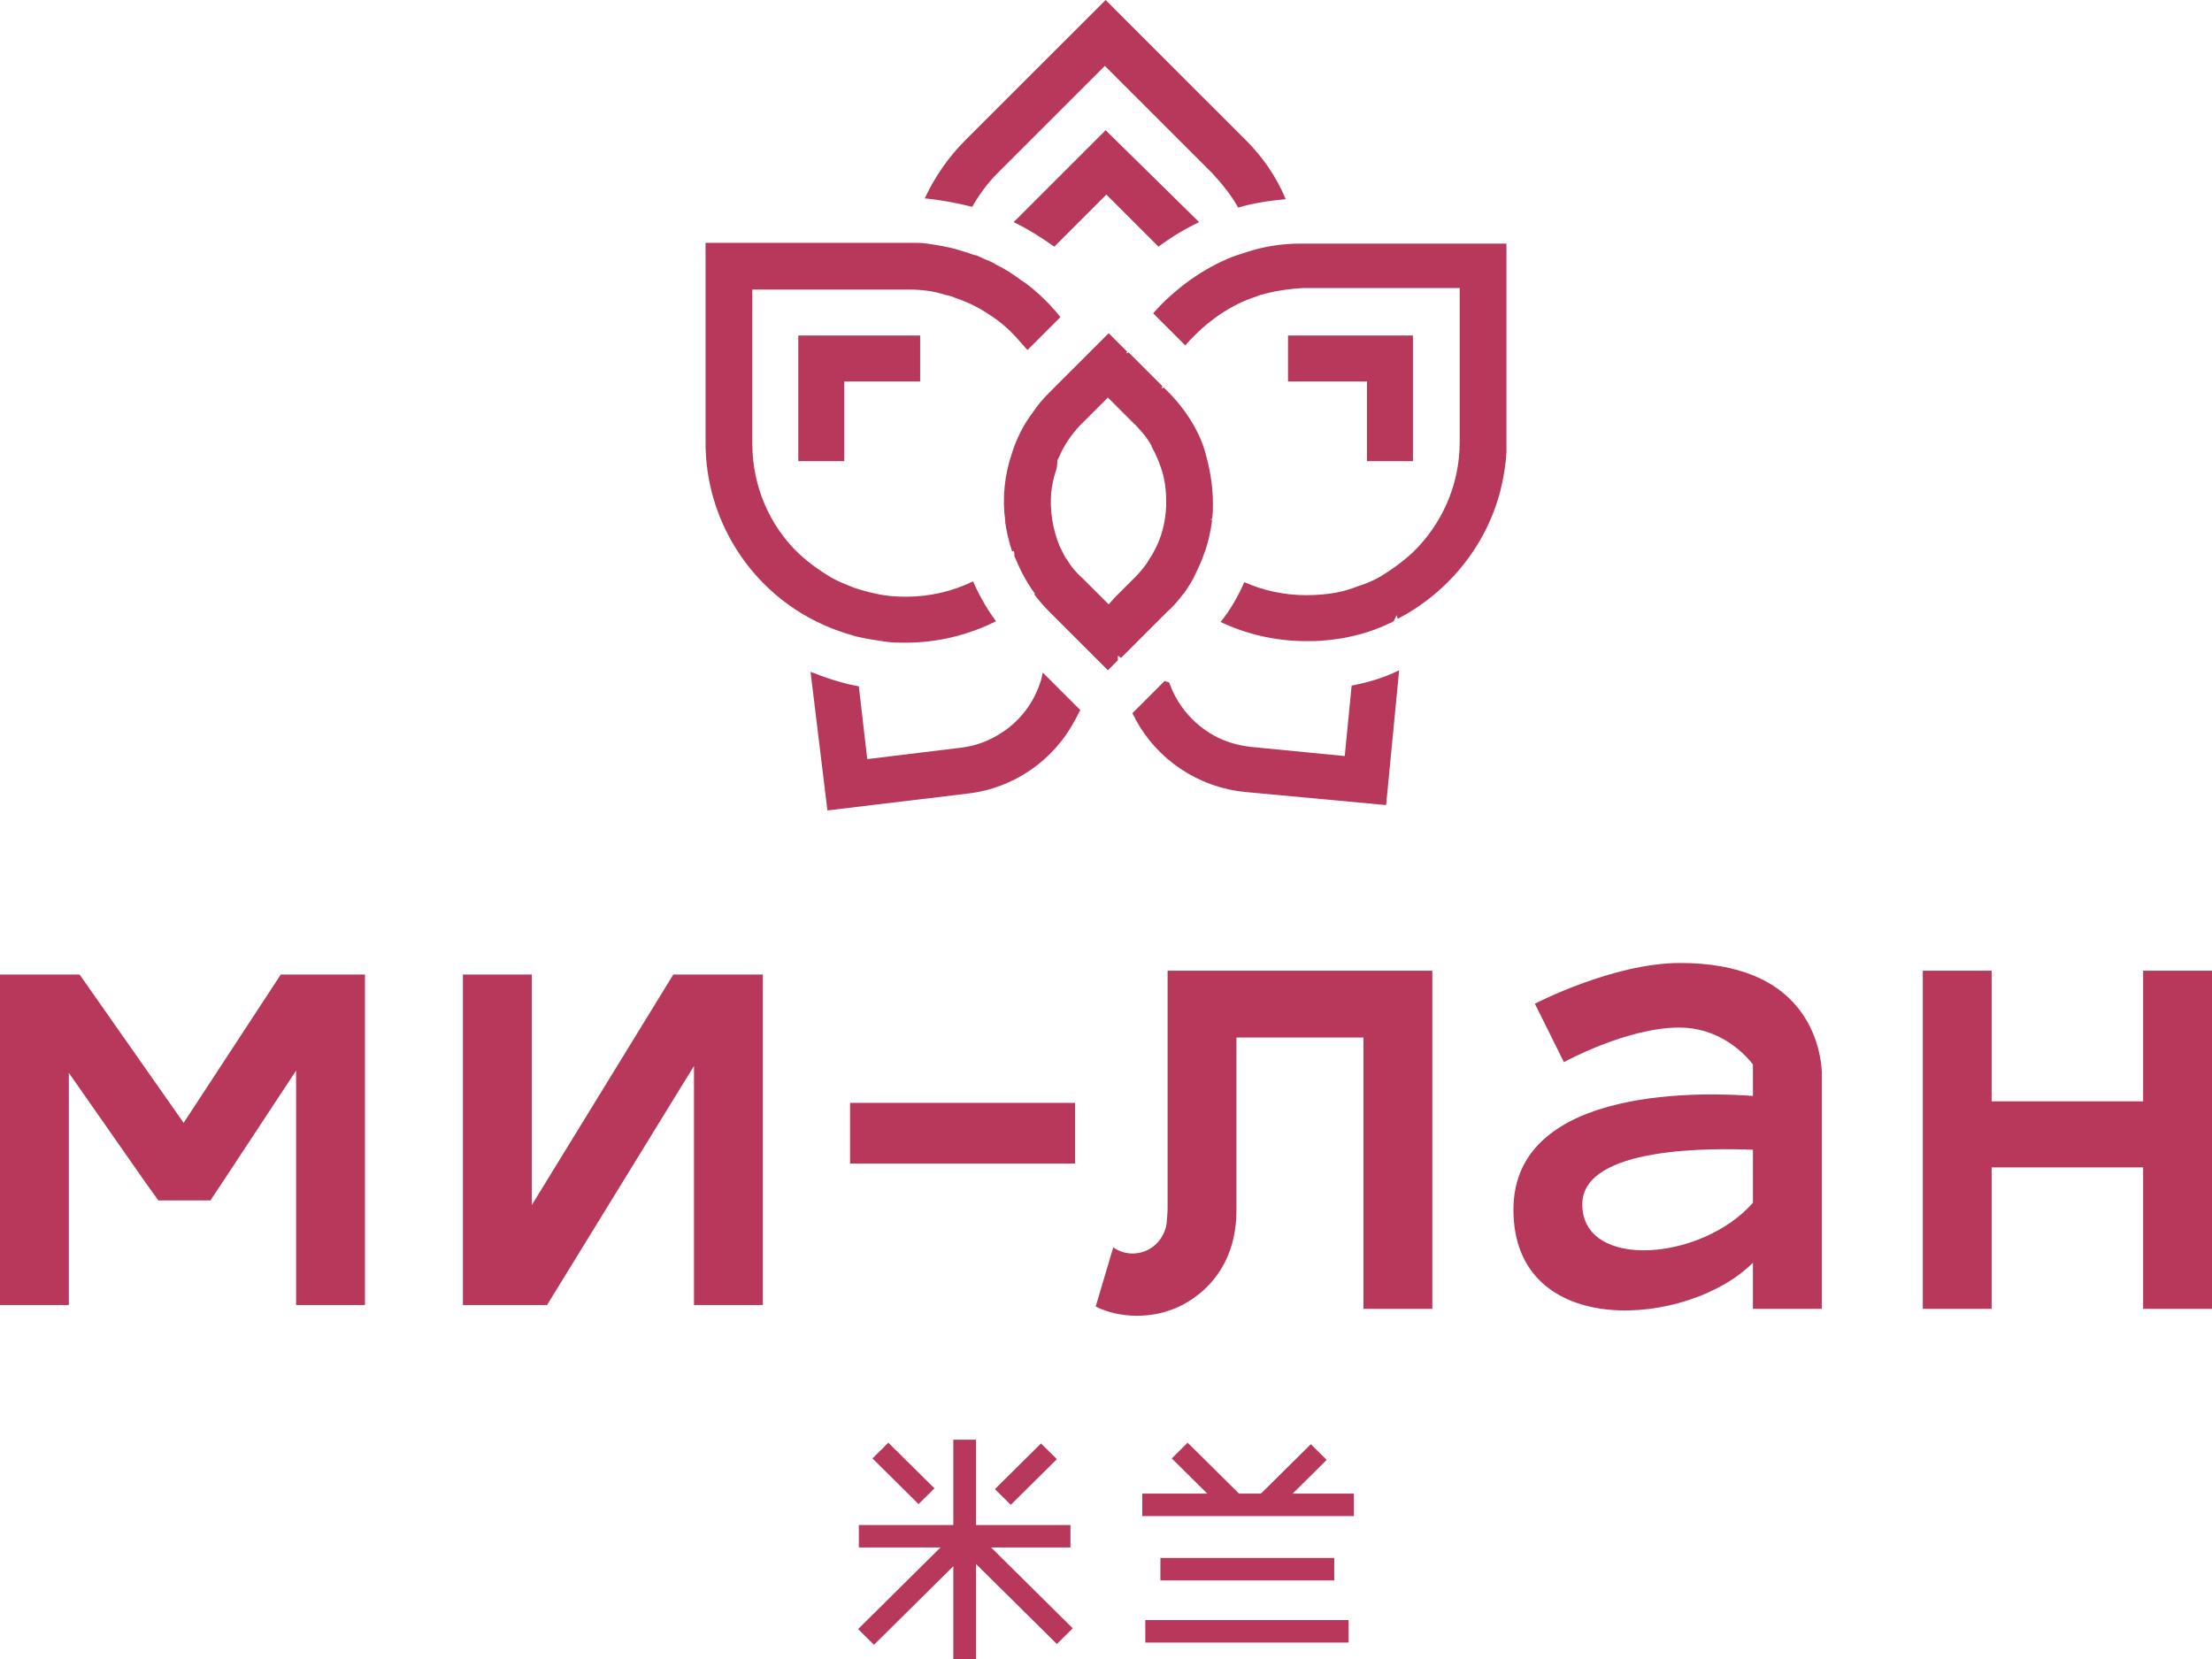 <svg width="232" height="174" viewBox="0 0 232 174" fill="none" xmlns="http://www.w3.org/2000/svg">
<path d="M96.507 35.189V40.009H88.549V48.365H83.726V35.189H96.507ZM110.172 71.342L109.368 70.539C109.288 70.941 109.208 71.342 109.047 71.744C108.243 74.074 106.635 76.002 104.465 77.207C103.34 77.85 102.134 78.251 100.848 78.412L90.961 79.617L90.077 71.985C88.308 71.663 86.62 71.101 85.012 70.458L86.781 85L101.491 83.233C106.394 82.67 110.494 79.698 112.664 75.68C112.905 75.279 113.066 74.877 113.307 74.475L110.172 71.342ZM141.763 71.904L141.039 79.296L131.152 78.332C129.786 78.171 128.419 77.769 127.294 77.127C125.123 75.921 123.435 73.913 122.632 71.583C122.471 71.503 122.31 71.503 122.149 71.422L118.773 74.797C118.854 75.038 119.014 75.198 119.095 75.439C121.345 79.617 125.606 82.59 130.67 83.072L145.38 84.438L146.746 70.298C145.139 71.101 143.451 71.583 141.763 71.904ZM135.091 35.189V40.009H143.37V48.365H148.193V35.189H135.091ZM130.67 14.702L115.96 0L101.25 14.702C99.481 16.47 98.034 18.559 96.99 20.808C98.677 20.969 100.366 21.29 101.973 21.692C102.697 20.406 103.581 19.201 104.626 18.157L115.879 6.909L127.133 18.157C128.178 19.282 129.143 20.487 129.866 21.772C131.474 21.29 133.162 21.049 134.85 20.889C133.885 18.559 132.438 16.47 130.67 14.702ZM115.96 13.658L106.314 23.299C107.841 24.022 109.208 24.905 110.574 25.87L116.04 20.406L121.506 25.87C122.792 24.905 124.239 24.022 125.767 23.299L115.96 13.658ZM108.323 30.288C107.922 29.967 107.52 29.646 107.118 29.404C106.475 28.922 105.751 28.441 105.028 28.039C104.706 27.878 104.385 27.717 104.144 27.557C103.661 27.316 103.179 27.155 102.697 26.914C102.536 26.834 102.375 26.753 102.214 26.753C101.893 26.673 101.571 26.512 101.25 26.432C101.009 26.352 100.687 26.271 100.446 26.191C99.401 25.87 98.276 25.709 97.231 25.548C96.748 25.468 96.186 25.468 95.703 25.468C95.543 25.468 95.301 25.468 95.06 25.468H74V46.437C74 54.471 78.582 61.541 85.254 64.995C85.414 65.076 85.575 65.156 85.736 65.236C87.022 65.879 88.388 66.361 89.835 66.763C90.88 67.004 91.925 67.165 93.051 67.325C93.694 67.406 94.337 67.406 94.98 67.406C98.356 67.406 101.571 66.602 104.465 65.156C103.5 63.87 102.697 62.424 102.054 60.978C99.883 62.023 97.552 62.585 94.98 62.585C93.935 62.585 92.89 62.505 91.845 62.264C91.041 62.103 90.237 61.862 89.514 61.621C88.71 61.3 87.906 60.978 87.183 60.577C85.977 59.853 84.852 59.05 83.807 58.086C80.752 55.194 78.903 51.016 78.903 46.517V30.369H95.06C95.141 30.369 95.221 30.369 95.301 30.369C96.668 30.369 97.954 30.529 99.16 30.931C99.562 31.011 99.883 31.092 100.205 31.252C101.411 31.654 102.616 32.216 103.661 32.94C104.706 33.582 105.671 34.386 106.555 35.35C106.957 35.832 107.359 36.233 107.761 36.715L111.217 33.261C110.333 32.136 109.368 31.172 108.323 30.288ZM136.94 25.548C136.779 25.548 136.618 25.548 136.377 25.548C134.689 25.548 133.081 25.789 131.554 26.191C130.75 26.432 130.027 26.673 129.303 26.914C127.696 27.557 126.249 28.36 124.882 29.324C123.435 30.369 122.149 31.493 120.944 32.859L123.516 35.43L124.32 36.233C124.641 35.832 124.963 35.51 125.284 35.189C126.168 34.305 127.133 33.502 128.258 32.779C129.384 32.056 130.509 31.493 131.795 31.092C132.117 30.931 132.519 30.851 132.84 30.77C134.046 30.449 135.412 30.288 136.699 30.208C136.779 30.208 136.859 30.208 136.94 30.208H153.097V46.356C153.097 50.936 151.167 55.033 148.193 57.925C147.148 58.889 145.943 59.773 144.737 60.496C144.013 60.898 143.29 61.219 142.486 61.46C141.682 61.782 140.878 62.023 139.994 62.183C139.03 62.344 137.985 62.424 137.02 62.424C134.689 62.424 132.519 61.942 130.509 61.059C129.866 62.505 129.062 63.951 128.017 65.236C130.75 66.522 133.805 67.245 137.02 67.245C137.663 67.245 138.306 67.245 138.949 67.165C139.994 67.084 141.039 66.923 142.004 66.682C143.451 66.361 144.898 65.799 146.184 65.156C146.264 64.995 146.344 64.754 146.505 64.513C146.505 64.674 146.586 64.754 146.586 64.915C151.811 62.183 155.83 57.363 157.357 51.498C157.678 50.213 157.92 48.847 158 47.401C158 47.079 158 46.678 158 46.356V25.548H136.94ZM127.213 52.784C127.213 53.346 127.213 53.828 127.133 54.39C127.053 54.471 126.972 54.471 126.972 54.551C127.053 54.551 127.053 54.471 127.133 54.471C126.972 55.837 126.651 57.202 126.168 58.407C125.927 59.13 125.525 59.853 125.204 60.577C124.963 61.059 124.641 61.541 124.32 62.023C124.159 62.264 123.918 62.505 123.757 62.746C123.355 63.228 122.953 63.71 122.471 64.112L117.567 69.012C117.487 68.932 117.407 68.852 117.246 68.771C117.246 68.932 117.246 69.093 117.246 69.253L116.201 70.298L114.593 68.691L110.011 64.112C109.449 63.549 108.967 62.987 108.484 62.344C108.484 62.344 108.484 62.344 108.565 62.264C108.565 62.264 108.484 62.264 108.484 62.183C107.6 60.978 106.957 59.693 106.394 58.327C106.394 58.166 106.394 57.925 106.314 57.765C106.314 57.765 106.233 57.845 106.153 57.845C105.832 56.881 105.59 55.837 105.43 54.792C105.43 54.712 105.43 54.712 105.43 54.631C105.108 52.221 105.349 49.811 106.153 47.481C106.635 45.955 107.359 44.508 108.404 43.143C108.886 42.42 109.449 41.777 110.092 41.134L116.281 34.948L118.211 36.876C118.211 36.956 118.13 37.037 118.13 37.037H118.211C118.291 37.037 118.291 37.037 118.371 36.956L121.908 40.492C121.908 40.572 121.828 40.652 121.828 40.733C121.908 40.733 121.989 40.652 122.069 40.652L122.551 41.134C123.114 41.697 123.596 42.259 124.078 42.902C125.043 44.187 125.847 45.633 126.329 47.16C126.892 49.088 127.213 50.936 127.213 52.784ZM110.735 49.409C110.494 50.132 110.333 50.936 110.253 51.659C110.092 53.587 110.413 55.515 111.137 57.283C111.298 57.604 111.458 57.925 111.619 58.247C111.7 58.407 111.78 58.568 111.941 58.729C112.343 59.452 112.905 60.094 113.548 60.657L116.281 63.389L116.924 62.665L119.014 60.577C119.497 60.094 119.899 59.612 120.3 59.05C120.381 58.889 120.461 58.809 120.542 58.648C120.702 58.407 120.863 58.166 121.024 57.845C121.828 56.399 122.23 54.792 122.31 53.105C122.31 52.944 122.31 52.784 122.31 52.542C122.31 51.337 122.149 50.132 121.747 49.008C121.506 48.285 121.185 47.561 120.783 46.838V46.758C120.381 46.035 119.818 45.312 119.175 44.669C119.175 44.589 119.095 44.589 119.014 44.508L117.487 42.982L116.362 41.857L116.201 41.697L115.558 42.339L114.674 43.223L113.468 44.428C113.388 44.508 113.307 44.589 113.227 44.669C112.343 45.633 111.619 46.678 111.137 47.803C111.056 47.963 110.976 48.124 110.896 48.285C110.896 48.927 110.815 49.168 110.735 49.409Z" fill="#B7385B"/>
<path d="M38.279 102.209V136.871H31.056V112.285L23.513 123.732L22.069 125.908H16.612L15.167 123.893L7.222 112.527V136.871H0V102.209H8.346L19.26 117.767L29.451 102.209H38.279ZM70.619 102.209L55.773 126.392V102.209H48.551V136.871H57.378L72.786 111.802V136.871H80.008V102.209H70.619ZM224.778 101.806V115.51H208.888V101.806H201.666V137.275H208.888V122.442H224.778V137.275H232V101.806H224.778ZM89.157 115.671V122.039H112.75V115.671H89.157ZM147.578 101.806H123.985H122.46V126.715C122.46 127.118 122.38 128.327 122.3 128.649C121.898 130.261 120.534 131.471 118.769 131.471C118.046 131.471 117.324 131.229 116.762 130.826L114.917 137.033C116.201 137.678 117.725 138 119.25 138C120.614 138 121.898 137.758 123.102 137.275C123.102 137.275 129.682 135.098 129.682 126.956C129.682 120.991 129.682 108.819 129.682 108.819H143.004V137.275H150.226V101.806H147.578ZM191.073 112.366V137.275H183.851V132.438C177.11 139.209 158.733 140.66 158.733 126.876C158.733 113.575 179.678 114.623 183.851 114.946V111.641C182.727 110.19 180.079 107.771 176.147 107.771C170.609 107.771 164.029 111.399 164.029 111.399L160.98 105.272C160.98 105.272 169.165 101 176.227 101C179.357 101 181.844 101.484 183.851 102.29C190.27 104.869 190.993 110.754 191.073 112.366ZM183.851 126.15V120.588C179.758 120.427 165.955 120.185 165.955 126.312C165.955 133.244 178.474 132.277 183.851 126.15Z" fill="#B7385B"/>
<path d="M112.512 170.782L110.848 172.43L102.366 164.031V174H99.988V164.266L91.665 172.509L90 170.86L98.64 162.304H90.079V159.949H99.988V151H102.366V159.949H112.274V162.304H103.951L112.512 170.782ZM135.579 156.652L139.146 153.119L137.482 151.471L132.25 156.652H129.951L124.561 151.314L122.896 152.962L126.622 156.652H119.805V159.007H142V156.652H135.579ZM139.939 165.758V163.403H121.707V165.758H139.939ZM141.445 172.273V169.918H120.122V172.273H141.445ZM104.348 156.181L106.012 157.829L110.848 153.041L109.183 151.392L104.348 156.181ZM96.341 157.751L98.006 156.102L93.171 151.314L91.506 152.962L96.341 157.751Z" fill="#B7385B"/>
</svg>
